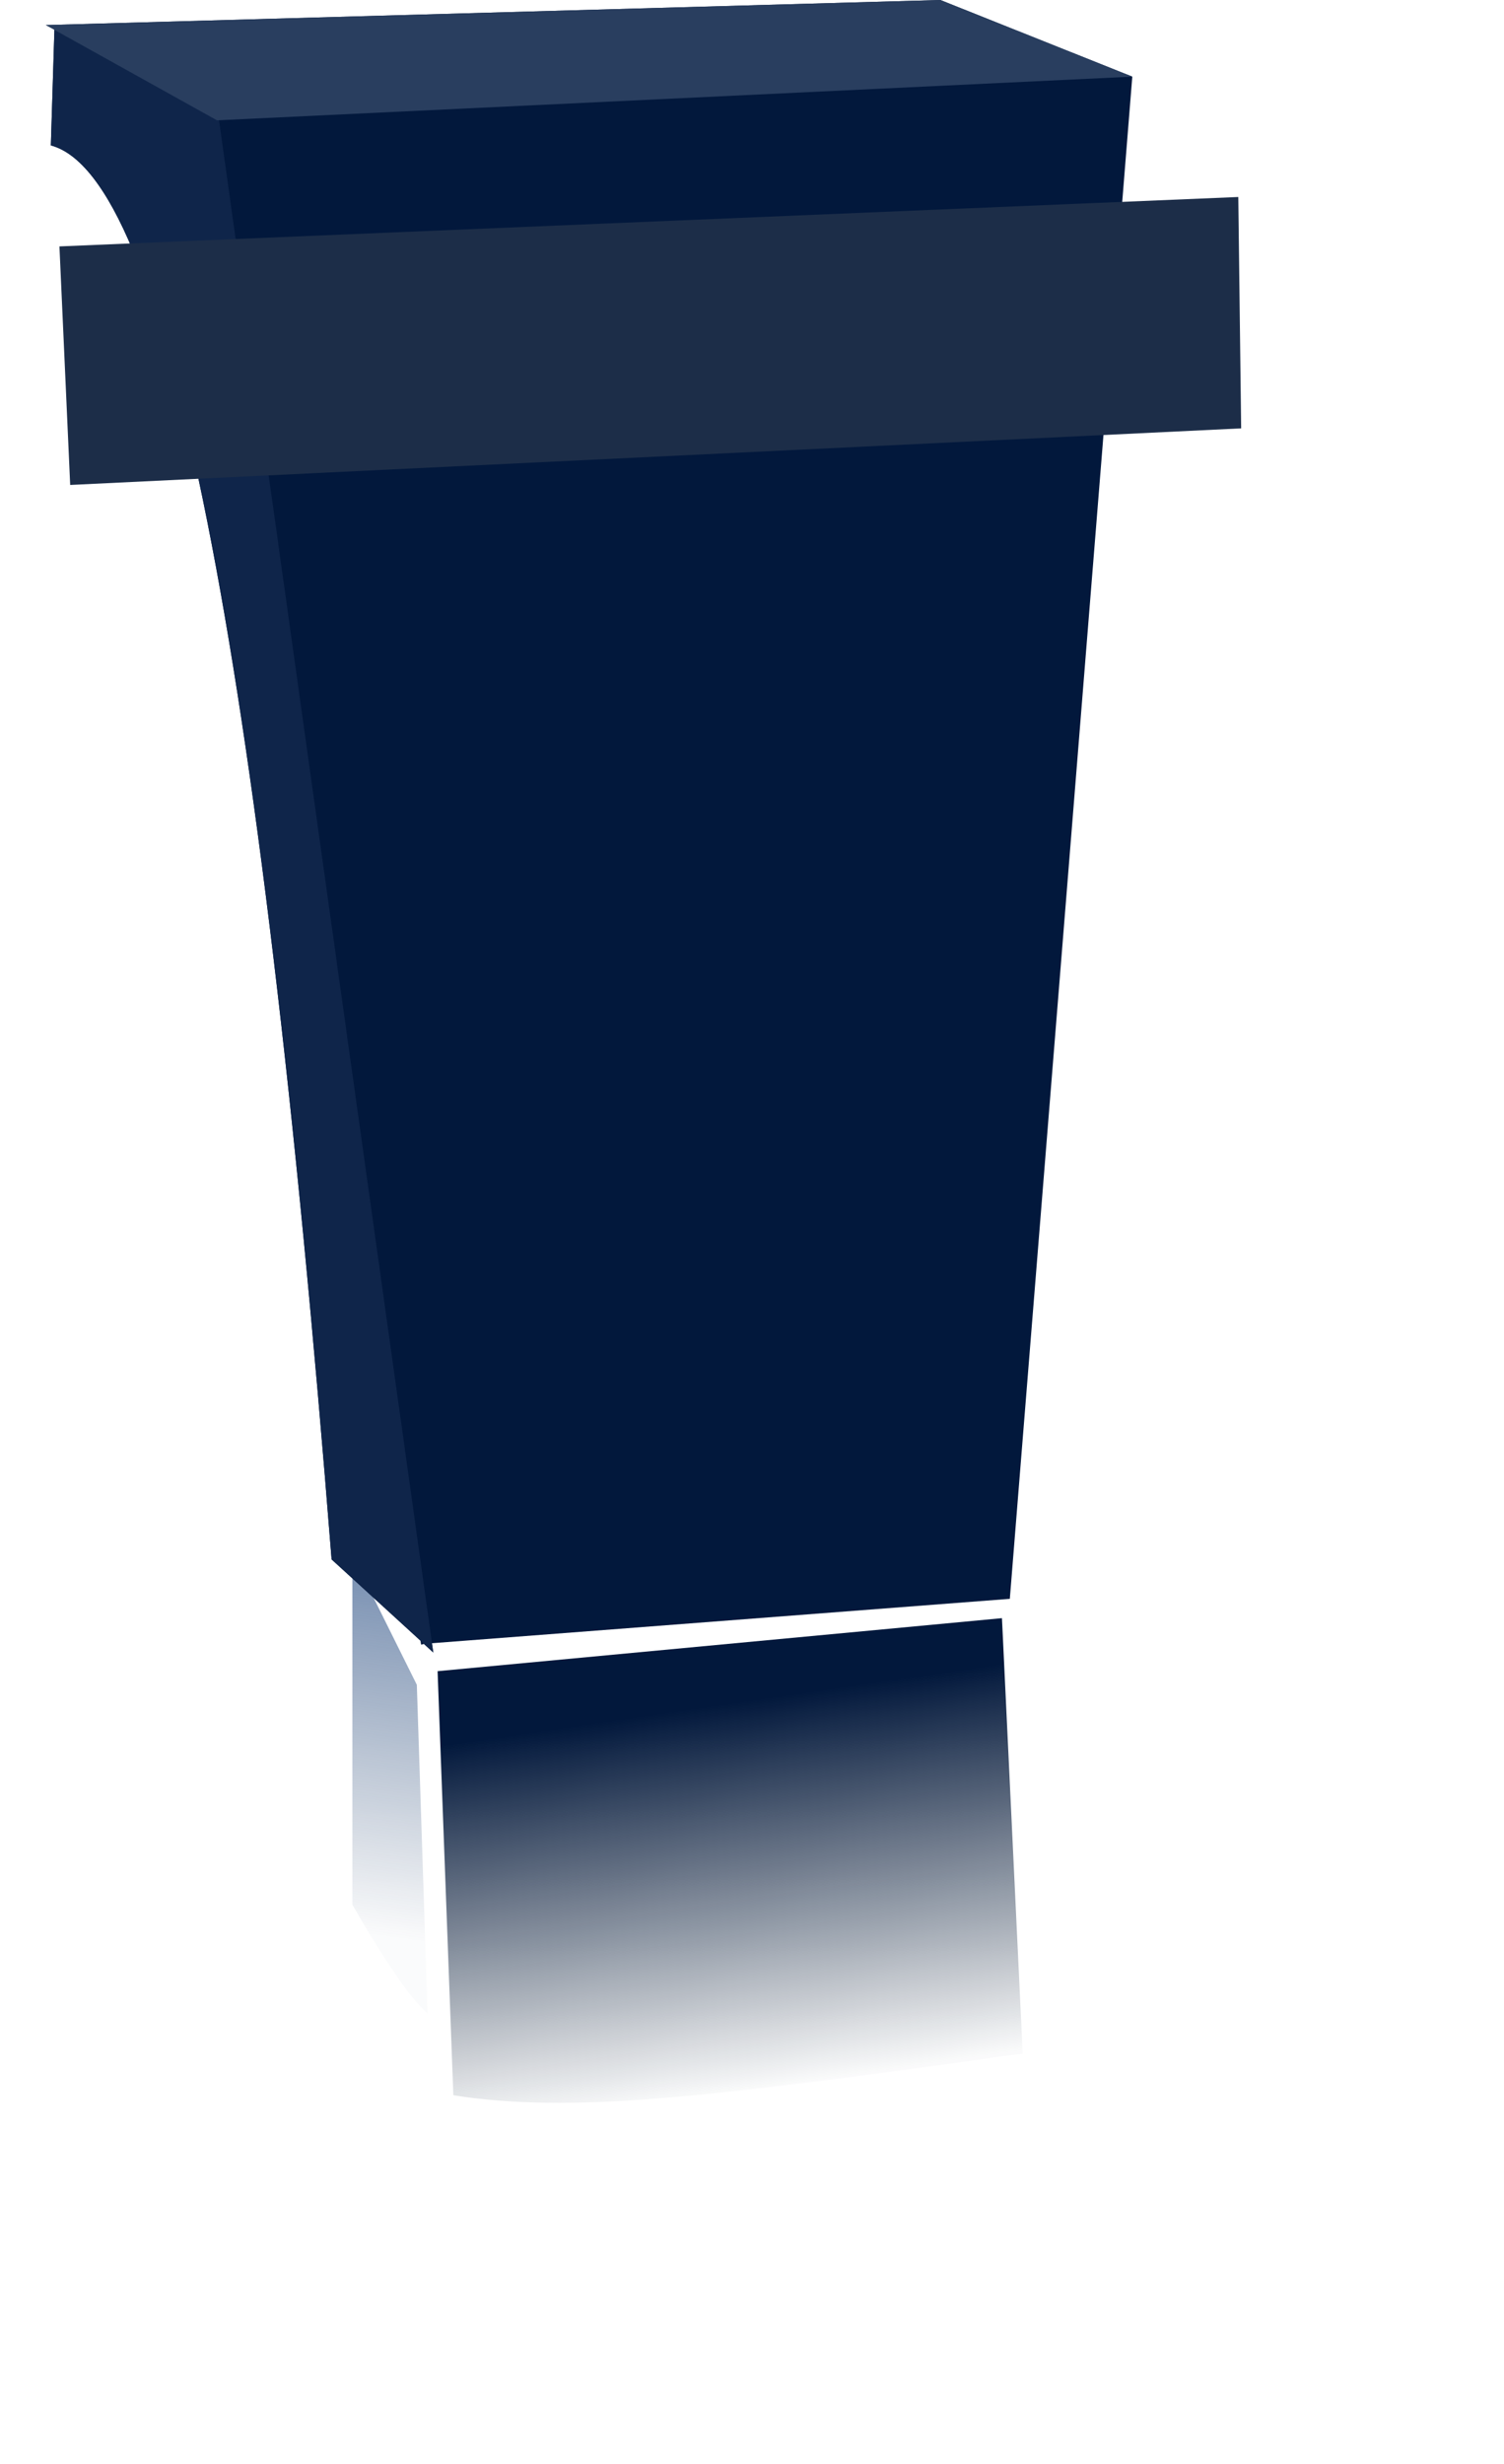 <?xml version="1.0" encoding="utf-8"?><svg id="alfaAtril3" image-rendering="auto" baseProfile="basic" version="1.1" x="0px" y="0px" width="105" height="172" xmlns="http://www.w3.org/2000/svg" xmlns:xlink="http://www.w3.org/1999/xlink"><defs><linearGradient id="Gradient_1" gradientUnits="userSpaceOnUse" x1="11.312" y1="133.075" x2="14.587" y2="109.125" spreadMethod="pad"><stop offset="0%" stop-color="#12315D" stop-opacity=".019"/><stop offset="100%" stop-color="#153E79" stop-opacity=".549"/></linearGradient><linearGradient id="Gradient_2" gradientUnits="userSpaceOnUse" x1="50.787" y1="146.125" x2="46.912" y2="119.475" spreadMethod="pad"><stop offset="0%" stop-color="#04162E" stop-opacity=".019"/><stop offset="100%" stop-color="#02183C"/></linearGradient></defs><g id="mcAtriles03_OFF" overflow="visible"><path fill="url(#Gradient_1)" stroke="none" d="M29.85 140.55L29.1 117.6 24.6 108.55 24.6 132.95Q28.05 138.95 29.85 140.55Z"/><path fill="url(#Gradient_2)" stroke="none" d="M46.2 146.45Q52.85 145.95 68.35 143.75 70 143.5 71.4 143.35L69.95 112.95 30.55 116.65 31.65 146.25Q37.45 147.2 46.2 146.45Z"/><path fill="#02183C" stroke="none" d="M79.05 5.35L65.65 0 3.2 1.75 3.8 2.05 3.55 10.15Q15.6 13.35 23.15 108.85L29.35 114.5 29.4 114.8 29.6 114.75 30.25 115.35 30.15 114.7 70.5 111.6 79.05 5.35Z"/><path fill="#0F254A" stroke="none" d="M3.8 2.05L3.55 10.15Q15.6 13.35 23.15 108.85L30.25 115.35 15.25 8.1 3.8 2.05Z"/><path fill="#293E5F" stroke="none" d="M79.05 5.35L65.65 0 3.2 1.75 15.15 8.4 79.05 5.35Z"/><path fill="#1C2D48" stroke="none" d="M86.65 29.9L86.45 13.75 4.15 17.2 4.9 33.85 86.65 29.9Z"/></g></svg>